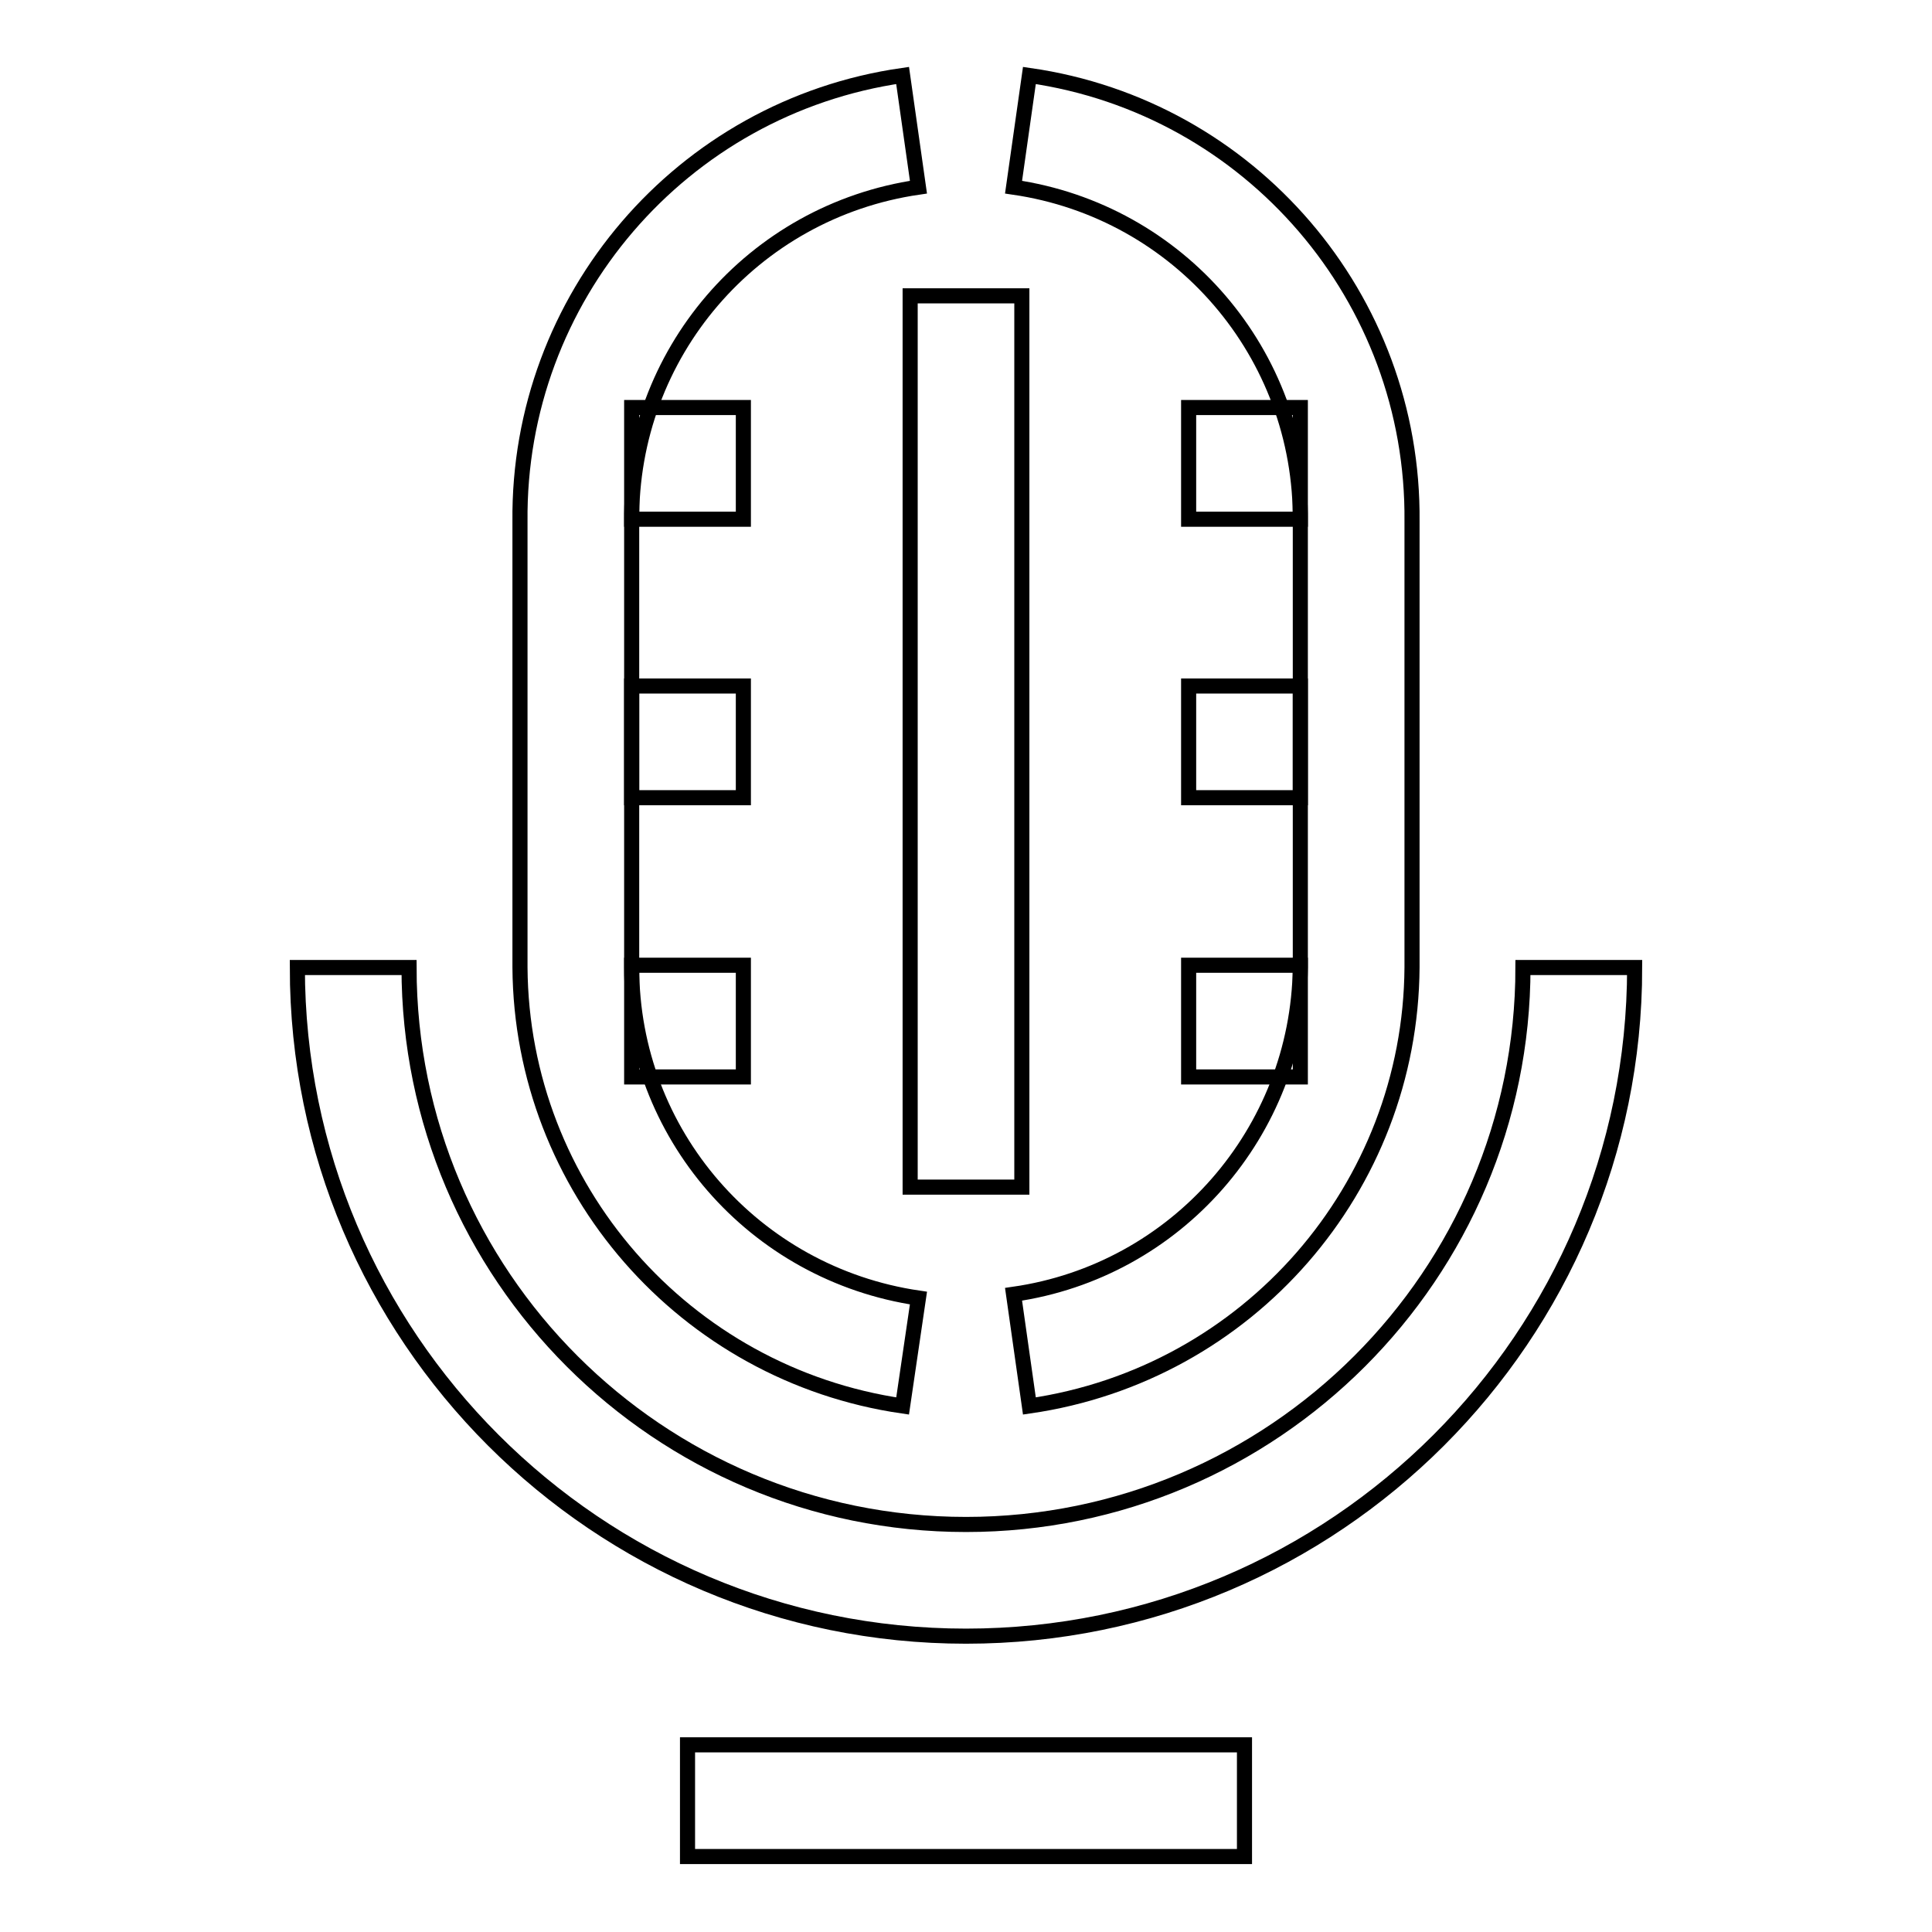 <?xml version="1.0" encoding="utf-8"?>
<!-- Svg Vector Icons : http://www.onlinewebfonts.com/icon -->
<!DOCTYPE svg PUBLIC "-//W3C//DTD SVG 1.1//EN" "http://www.w3.org/Graphics/SVG/1.1/DTD/svg11.dtd">
<svg version="1.1" xmlns="http://www.w3.org/2000/svg" xmlns:xlink="http://www.w3.org/1999/xlink" x="0px" y="0px" viewBox="0 0 256 256" enable-background="new 0 0 256 256" xml:space="preserve">
<g> <path stroke-width="2" fill-opacity="0" stroke="#000000"  d="M128,216.8c-48.9,0-88.6-39.7-88.6-88.6h14.8c0,40.8,33.1,73.8,73.8,73.8s73.8-33.1,73.8-73.8l0,0h14.8 C216.6,177.1,176.9,216.8,128,216.8z"/> <path stroke-width="2" fill-opacity="0" stroke="#000000"  d="M136.4,186.3l-2.1-14.8c21.6-3.1,37.7-21.5,38-43.3V69.1c0.2-22.2-16-41.1-38-44.3l2.1-14.8 c29.3,4.2,51,29.5,50.7,59.1v59.1C186.9,157.4,165.4,182.1,136.4,186.3z M119.6,186.3c-28.9-4.2-50.5-28.9-50.7-58.1V69.1 C68.6,39.5,90.3,14.2,119.6,10l2.1,14.8c-22,3.2-38.2,22.1-38,44.3v59.1c0,22,16.2,40.6,38,43.8L119.6,186.3z"/> <path stroke-width="2" fill-opacity="0" stroke="#000000"  d="M120.6,39.2h14.8v118.1h-14.8V39.2z M157.5,54h14.8v14.8h-14.8V54z M157.5,90.9h14.8v14.8h-14.8V90.9z  M157.5,127.9h14.8v14.8h-14.8V127.9z M83.7,54h14.8v14.8H83.7V54z M83.7,90.9h14.8v14.8H83.7V90.9z M83.7,127.9h14.8v14.8H83.7 V127.9z M91.1,231.2h73.8V246H91.1V231.2z"/></g>
</svg>